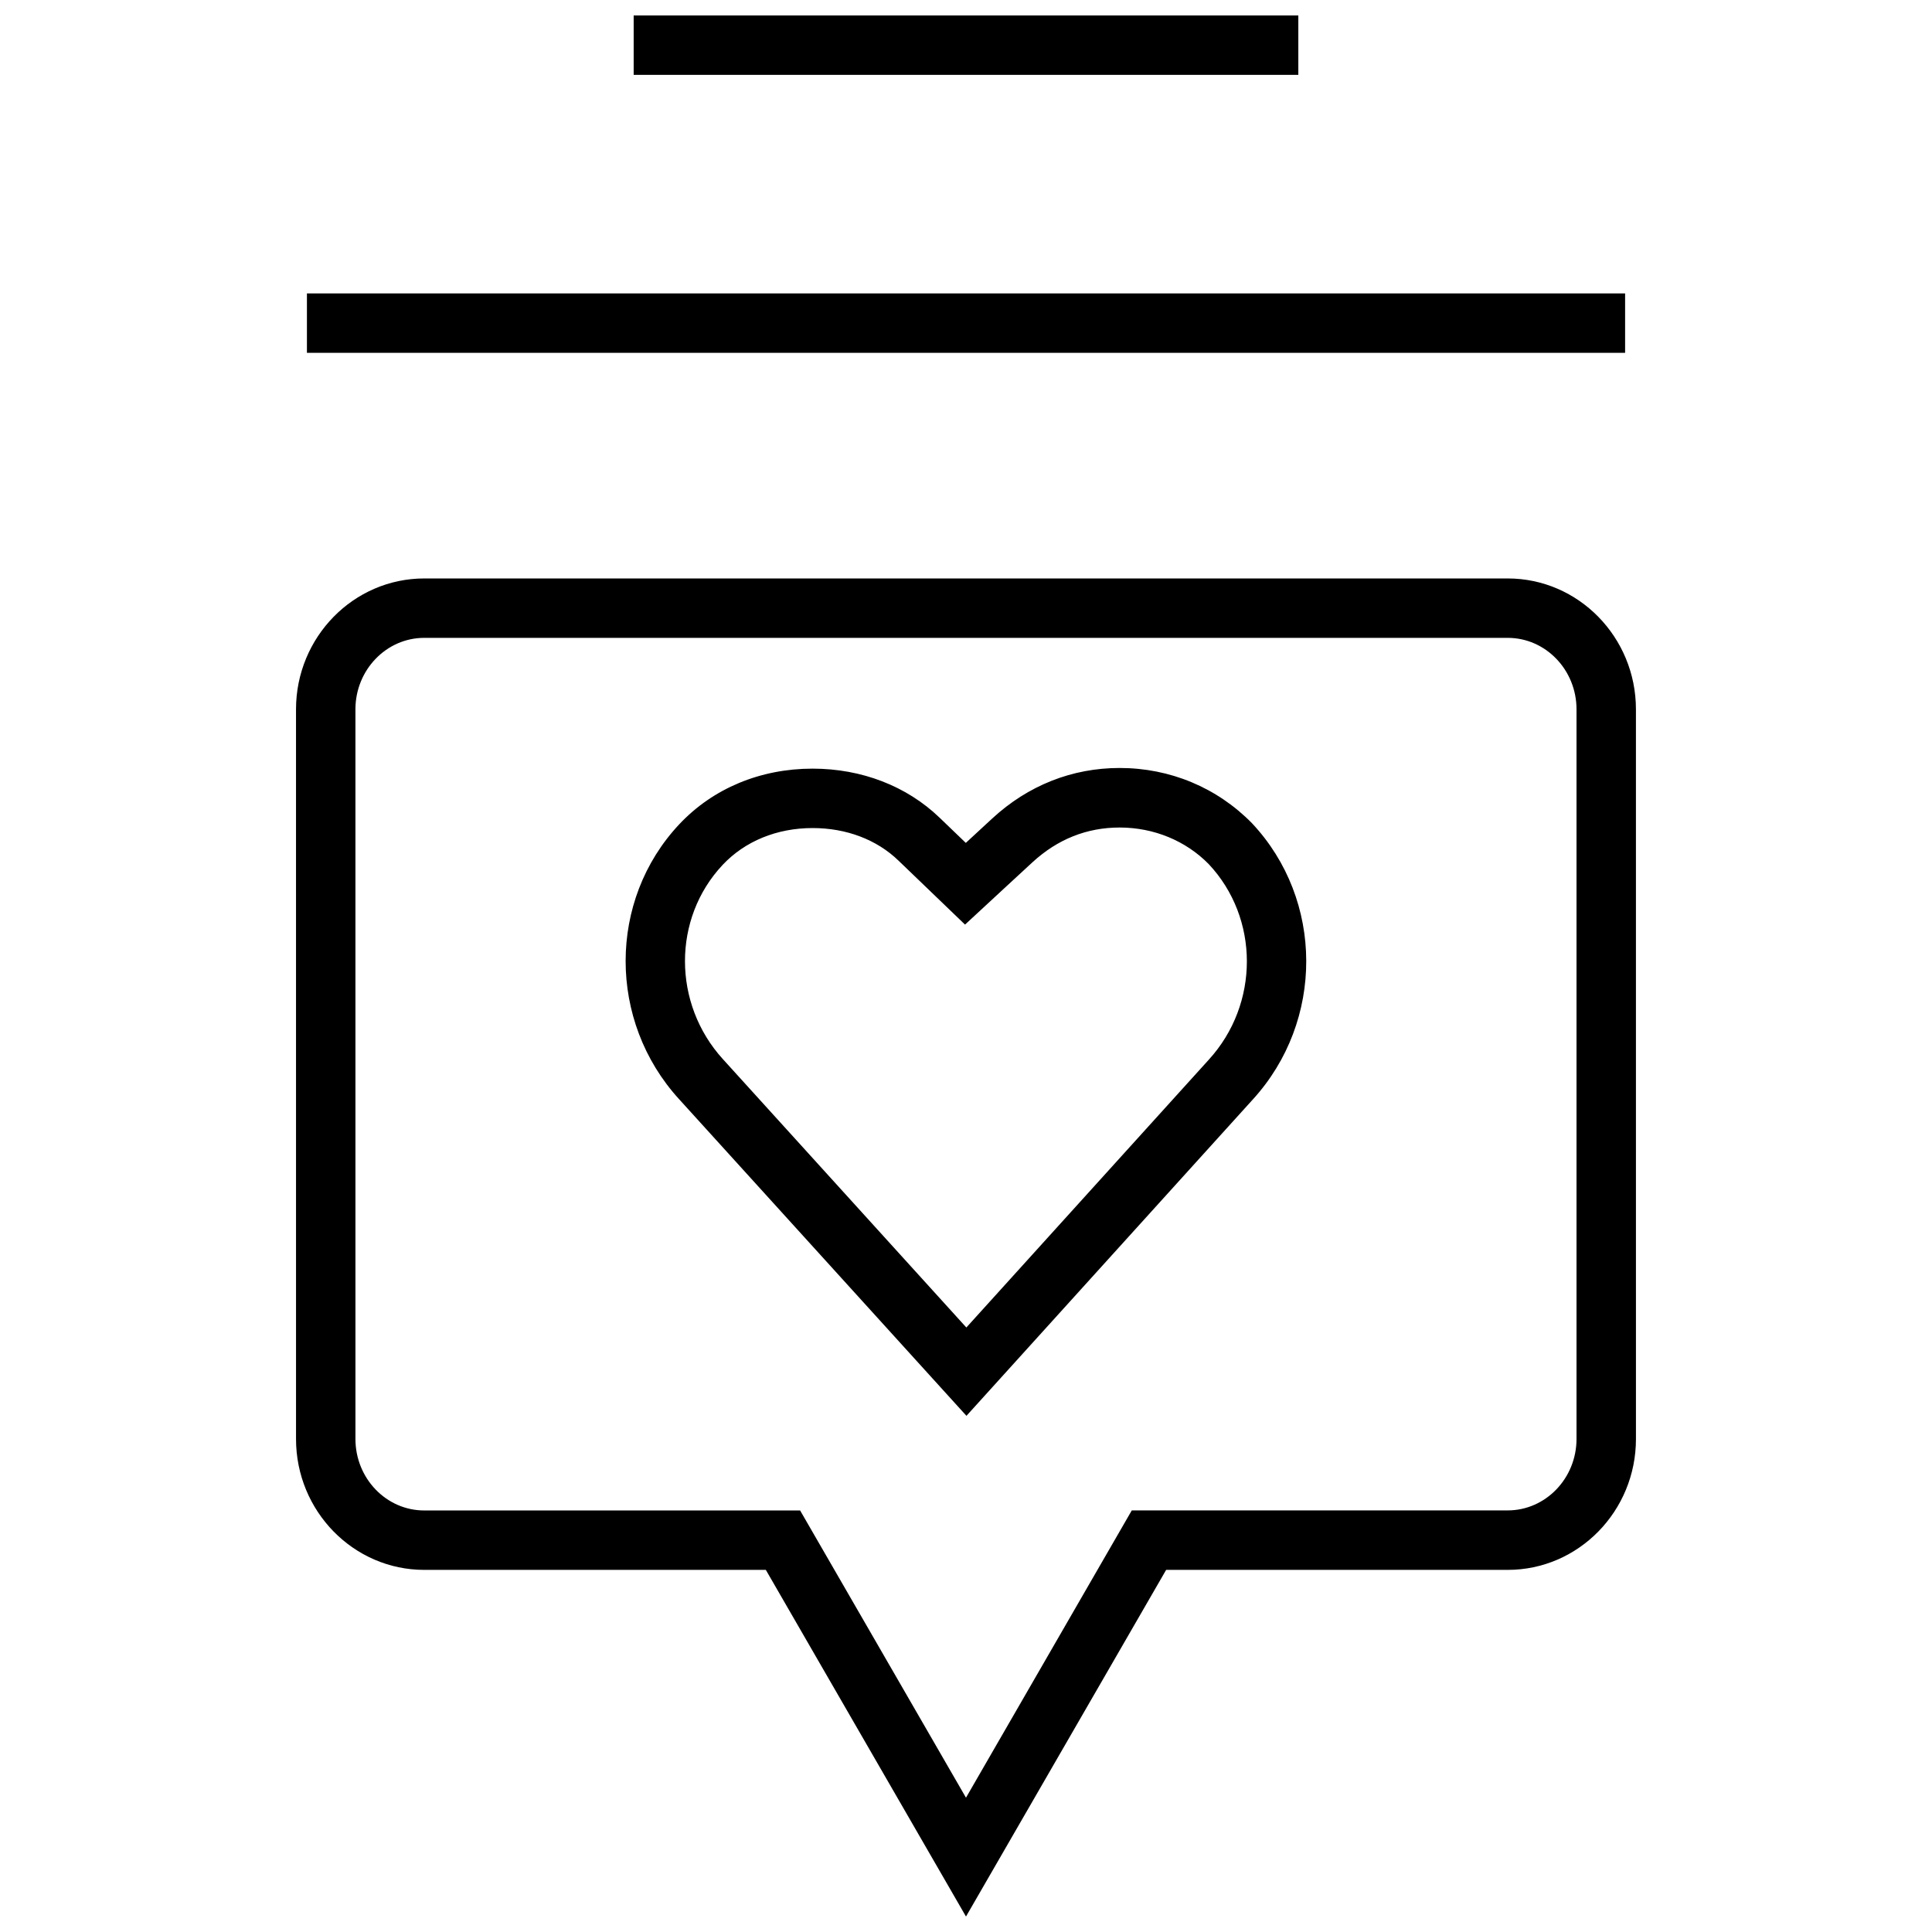 <?xml version="1.0" encoding="UTF-8"?>
<!-- Uploaded to: ICON Repo, www.svgrepo.com, Generator: ICON Repo Mixer Tools -->
<svg width="800px" height="800px" version="1.1" viewBox="144 144 512 512" xmlns="http://www.w3.org/2000/svg">
 <defs>
  <clipPath id="b">
   <path d="m311 148.09h178v15.906h-178z"/>
  </clipPath>
  <clipPath id="a">
   <path d="m222 297h356v354.9h-356z"/>
  </clipPath>
 </defs>
 <g clip-path="url(#b)">
  <path d="m311.93 148.09h176.14v15.742h-176.14z"/>
 </g>
 <path d="m225.34 221.76h349.33v15.742h-349.33z"/>
 <g clip-path="url(#a)">
  <path d="m222.45 525.35c0 19.129 15.242 34.684 33.977 34.684h90.527l53.043 91.867 53.043-91.867h90.527c18.734 0 33.977-15.555 33.977-34.684l-0.004-193.37c0-19.129-15.242-34.684-33.977-34.684h-287.14c-18.734 0-33.977 15.555-33.977 34.684zm15.742-193.37c0-10.438 8.188-18.941 18.23-18.941h287.14c10.059 0 18.23 8.5 18.23 18.941v193.35c0 10.438-8.188 18.941-18.23 18.941h-99.629l-43.938 76.137-43.957-76.121h-99.613c-10.059 0-18.23-8.5-18.23-18.941z"/>
 </g>
 <path d="m400.12 519.21 75.887-83.836c18.941-20.734 18.895-52.852-0.219-73.211-9.258-9.445-21.727-14.641-35.078-14.641-12.578 0-24.246 4.613-33.738 13.367l-7.023 6.488-6.926-6.66c-8.707-8.391-20.672-13.02-33.676-13.02-13.84 0-26.387 5.227-35.328 14.738-18.941 20.152-18.957 52.16-0.062 72.848zm-64.629-145.99c5.934-6.312 14.406-9.777 23.867-9.777 8.91 0 16.988 3.055 22.75 8.629l6.926 6.66 10.707 10.297 10.895-10.078 6.992-6.453c6.644-6.109 14.406-9.195 23.082-9.195 9.102 0 17.555 3.527 23.602 9.684 13.477 14.344 13.508 37.094 0.016 51.859l-64.234 70.957-64.52-71.117c-13.371-14.688-13.402-37.281-0.082-51.465z"/>
</svg>